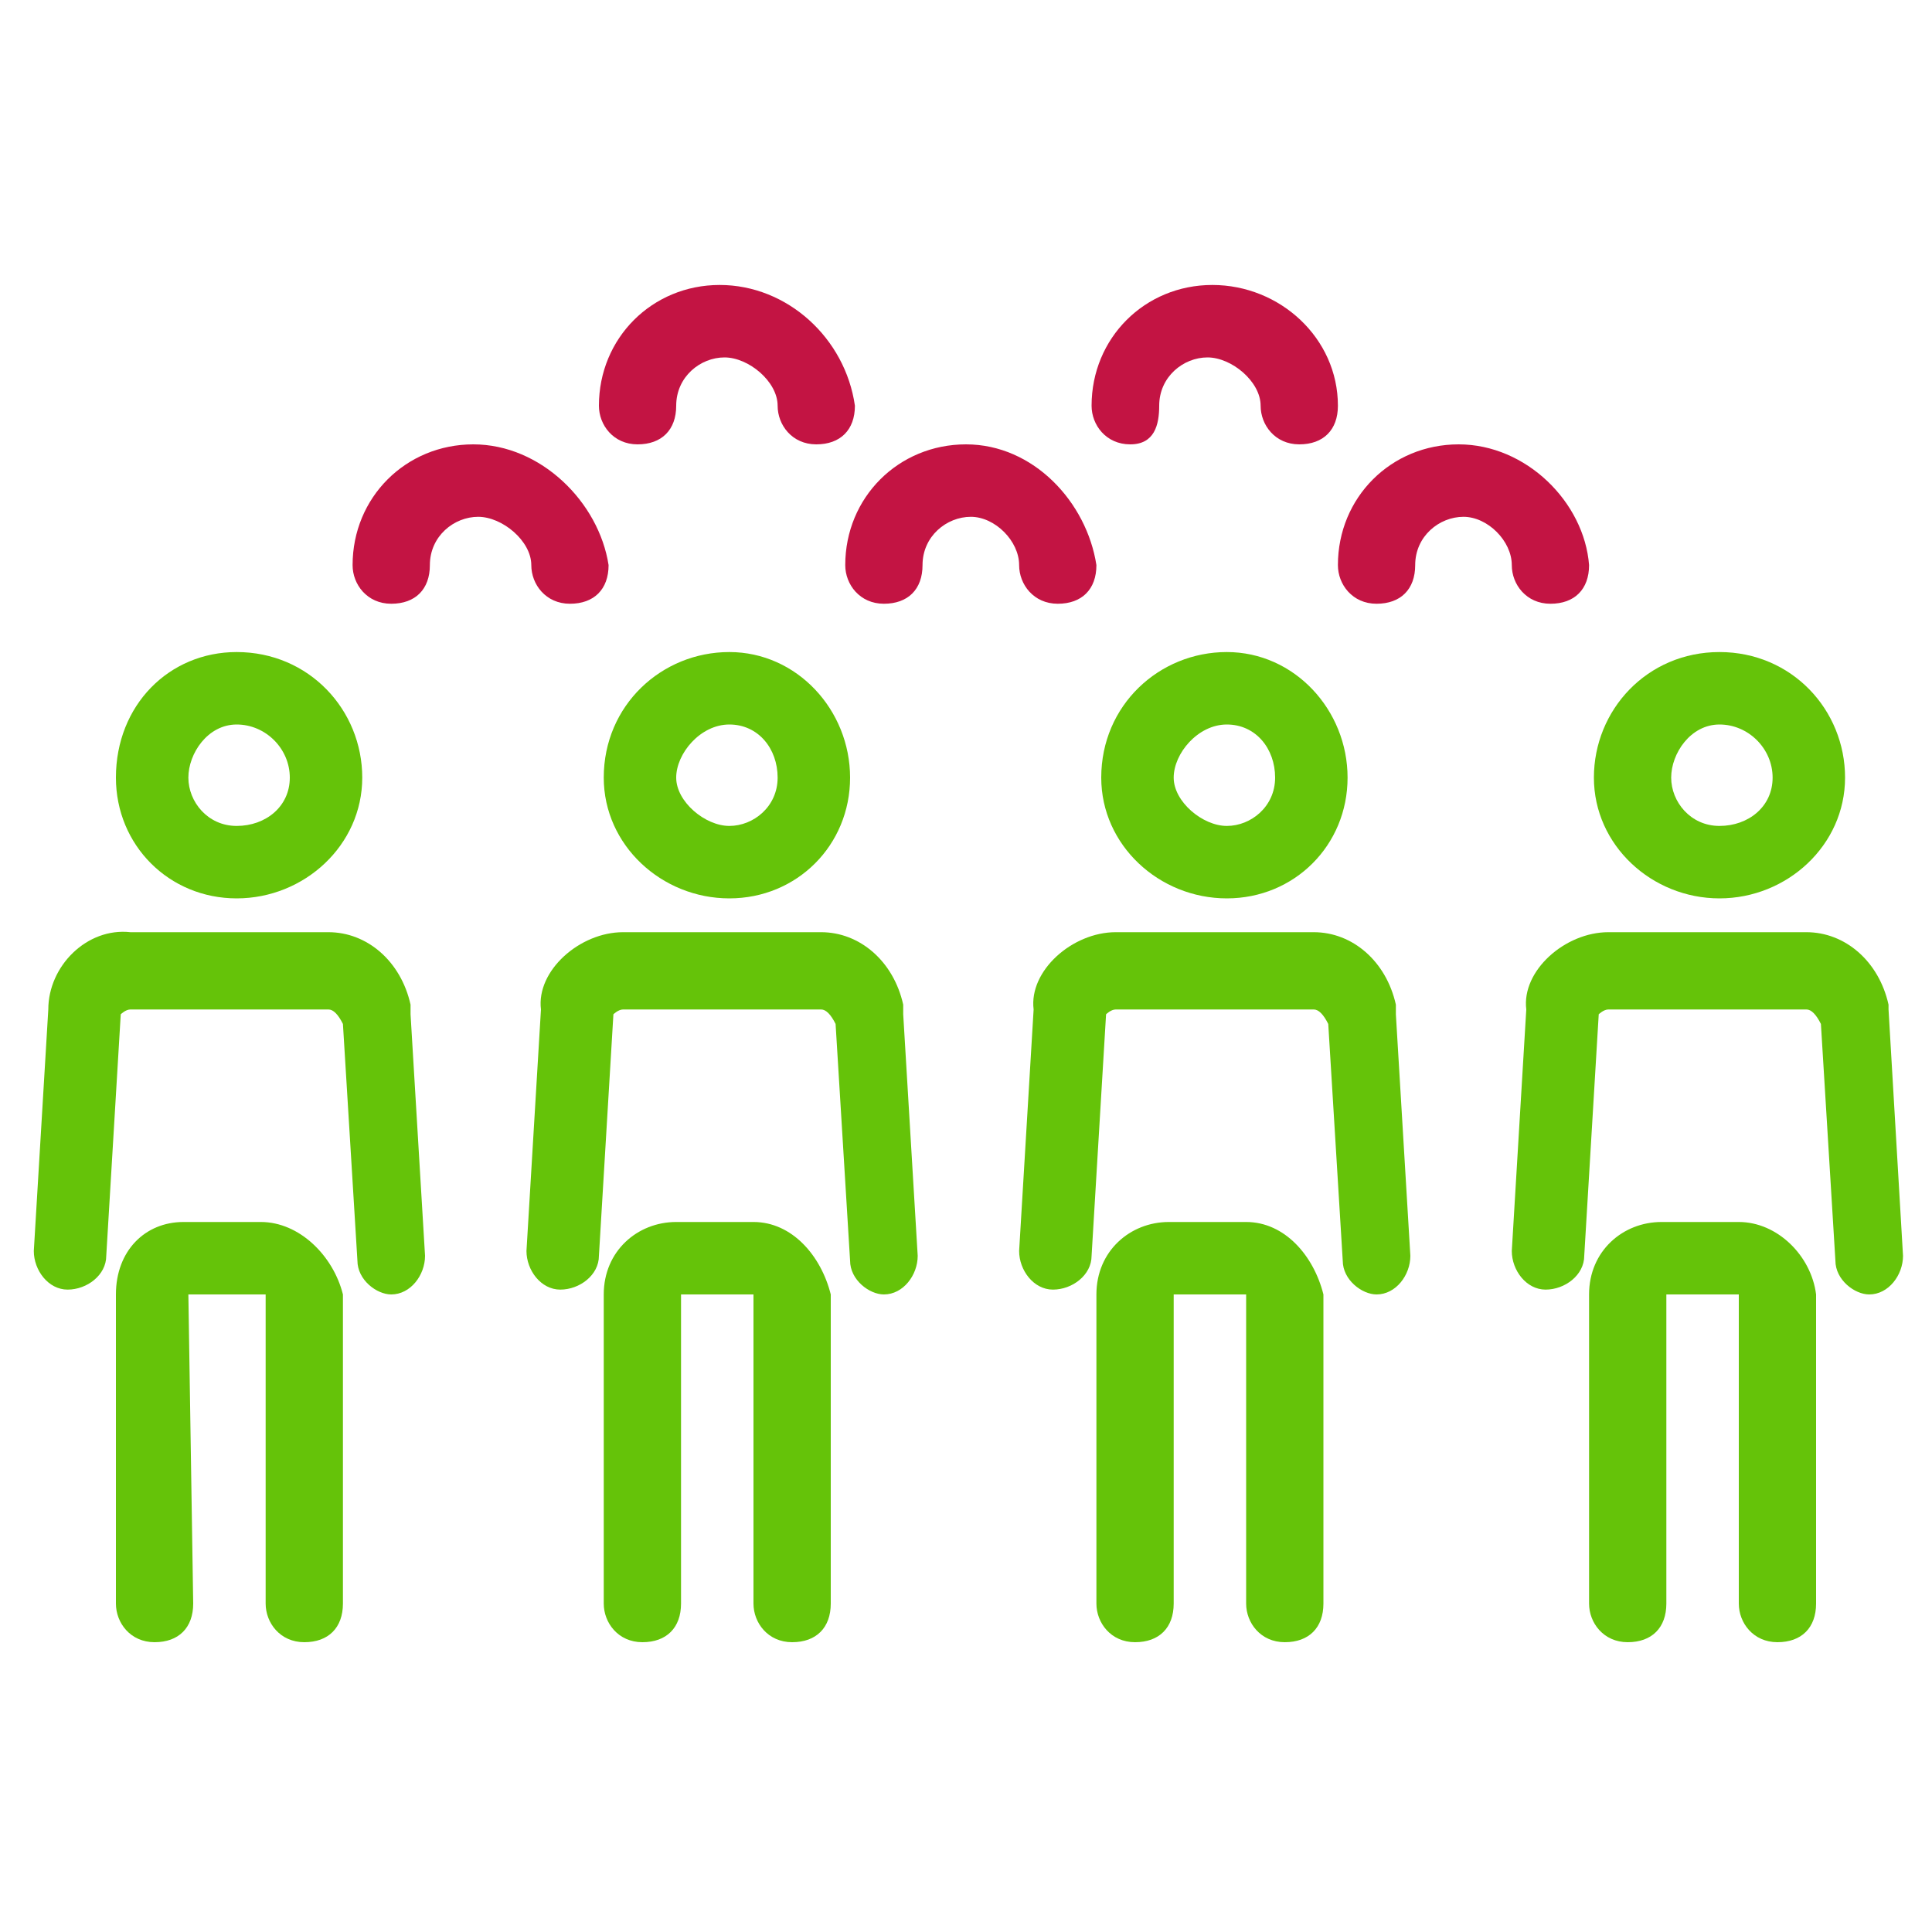 <svg xmlns="http://www.w3.org/2000/svg" width="40" height="40" x="0" y="0" version="1.1" viewBox="0 0 40 40" xml:space="preserve">
<path d="M8.5 20.8c-.2-.9-.9-1.5-1.7-1.5H2.7c-.9-.1-1.7.7-1.7 1.6l-.3 5c0 .4.3.8.7.8.4 0 .8-.3.8-.7l.3-5s.1-.1.2-.1h4.1c.1 0 .2.1.3.3l.3 4.9c0 .4.4.7.7.7.4 0 .7-.4.7-.8l-.3-5v-.2z" fill="#65c309" />
<path d="M5.4 25.3H3.8c-.8 0-1.4.6-1.4 1.5v6.4c0 .4.3.8.8.8s.8-.3.8-.8l-.1-6.4h1.6v6.4c0 .4.3.8.8.8s.8-.3.8-.8v-6.4c-.2-.8-.9-1.5-1.7-1.5zM4.9 18.6c1.4 0 2.6-1.1 2.6-2.5s-1.1-2.6-2.6-2.6c-1.4 0-2.5 1.1-2.5 2.6 0 1.4 1.1 2.5 2.5 2.5zm0-3.6c.6 0 1.1.5 1.1 1.1s-.5 1-1.1 1-1-.5-1-1 .4-1.1 1-1.1zM18.7 20.8c-.2-.9-.9-1.5-1.7-1.5h-4.1c-.9 0-1.8.8-1.7 1.6l-.3 5c0 .4.3.8.7.8.4 0 .8-.3.8-.7l.3-5s.1-.1.2-.1H17c.1 0 .2.1.3.3l.3 4.9c0 .4.4.7.7.7.4 0 .7-.4.7-.8l-.3-5v-.2z" fill="#65c309" />
<path d="M15.6 25.3H14c-.8 0-1.5.6-1.5 1.5v6.4c0 .4.3.8.8.8s.8-.3.8-.8v-6.4h1.5v6.4c0 .4.3.8.8.8s.8-.3.8-.8v-6.4c-.2-.8-.8-1.5-1.6-1.5zM15.1 18.6c1.4 0 2.5-1.1 2.5-2.5s-1.1-2.6-2.5-2.6-2.6 1.1-2.6 2.6c0 1.4 1.2 2.5 2.6 2.5zm0-3.6c.6 0 1 .5 1 1.1s-.5 1-1 1-1.1-.5-1.1-1 .5-1.1 1.1-1.1zM28.9 20.8c-.2-.9-.9-1.5-1.7-1.5h-4.1c-.9 0-1.8.8-1.7 1.6l-.3 5c0 .4.3.8.7.8.4 0 .8-.3.8-.7l.3-5s.1-.1.2-.1h4.1c.1 0 .2.1.3.3l.3 4.9c0 .4.4.7.7.7.4 0 .7-.4.7-.8l-.3-5v-.2z" fill="#65c309" />
<path d="M25.8 25.3h-1.6c-.8 0-1.5.6-1.5 1.5v6.4c0 .4.3.8.8.8s.8-.3.8-.8v-6.4h1.5v6.4c0 .4.3.8.8.8s.8-.3.8-.8v-6.4c-.2-.8-.8-1.5-1.6-1.5zM25.4 18.6c1.4 0 2.5-1.1 2.5-2.5s-1.1-2.6-2.5-2.6-2.6 1.1-2.6 2.6c0 1.4 1.2 2.5 2.6 2.5zm0-3.6c.6 0 1 .5 1 1.1s-.5 1-1 1-1.1-.5-1.1-1 .5-1.1 1.1-1.1zM39.1 20.9v-.1c-.2-.9-.9-1.5-1.7-1.5h-4.1c-.9 0-1.8.8-1.7 1.6l-.3 5c0 .4.3.8.7.8.4 0 .8-.3.8-.7l.3-5s.1-.1.2-.1h4.1c.1 0 .2.1.3.3l.3 4.9c0 .4.4.7.7.7.4 0 .7-.4.7-.8l-.3-5.1z" fill="#65c309" />
<path d="M36 25.3h-1.6c-.8 0-1.5.6-1.5 1.5v6.4c0 .4.3.8.8.8s.8-.3.8-.8v-6.4H36v6.4c0 .4.3.8.8.8s.8-.3.8-.8v-6.4c-.1-.8-.8-1.5-1.6-1.5zM35.6 18.6c1.4 0 2.6-1.1 2.6-2.5s-1.1-2.6-2.6-2.6-2.6 1.2-2.6 2.6c0 1.4 1.2 2.5 2.6 2.5zm0-3.6c.6 0 1.1.5 1.1 1.1s-.5 1-1.1 1-1-.5-1-1 .4-1.1 1-1.1z" fill="#65c309" />
<path d="M30.2 9.2c-1.4 0-2.5 1.1-2.5 2.5 0 .4.3.8.8.8s.8-.3.8-.8c0-.6.5-1 1-1s1 .5 1 1c0 .4.3.8.8.8s.8-.3.8-.8c-.1-1.3-1.3-2.5-2.7-2.5zM20 9.2c-1.4 0-2.5 1.1-2.5 2.5 0 .4.3.8.8.8s.8-.3.8-.8c0-.6.5-1 1-1s1 .5 1 1c0 .4.3.8.8.8s.8-.3.8-.8c-.2-1.3-1.3-2.5-2.7-2.5zM9.8 9.2c-1.4 0-2.5 1.1-2.5 2.5 0 .4.3.8.8.8s.8-.3.8-.8c0-.6.5-1 1-1s1.1.5 1.1 1c0 .4.3.8.8.8s.8-.3.8-.8c-.2-1.3-1.4-2.5-2.8-2.5zM25.1 5.9c-1.4 0-2.5 1.1-2.5 2.5 0 .4.3.8.8.8s.6-.4.6-.8c0-.6.5-1 1-1s1.1.5 1.1 1c0 .4.3.8.8.8s.8-.3.8-.8c0-1.4-1.2-2.5-2.6-2.5zM14.9 5.9c-1.4 0-2.5 1.1-2.5 2.5 0 .4.3.8.8.8s.8-.3.8-.8c0-.6.5-1 1-1s1.1.5 1.1 1c0 .4.3.8.8.8s.8-.3.8-.8c-.2-1.4-1.4-2.5-2.8-2.5z" fill="#c31443" />
</svg>
